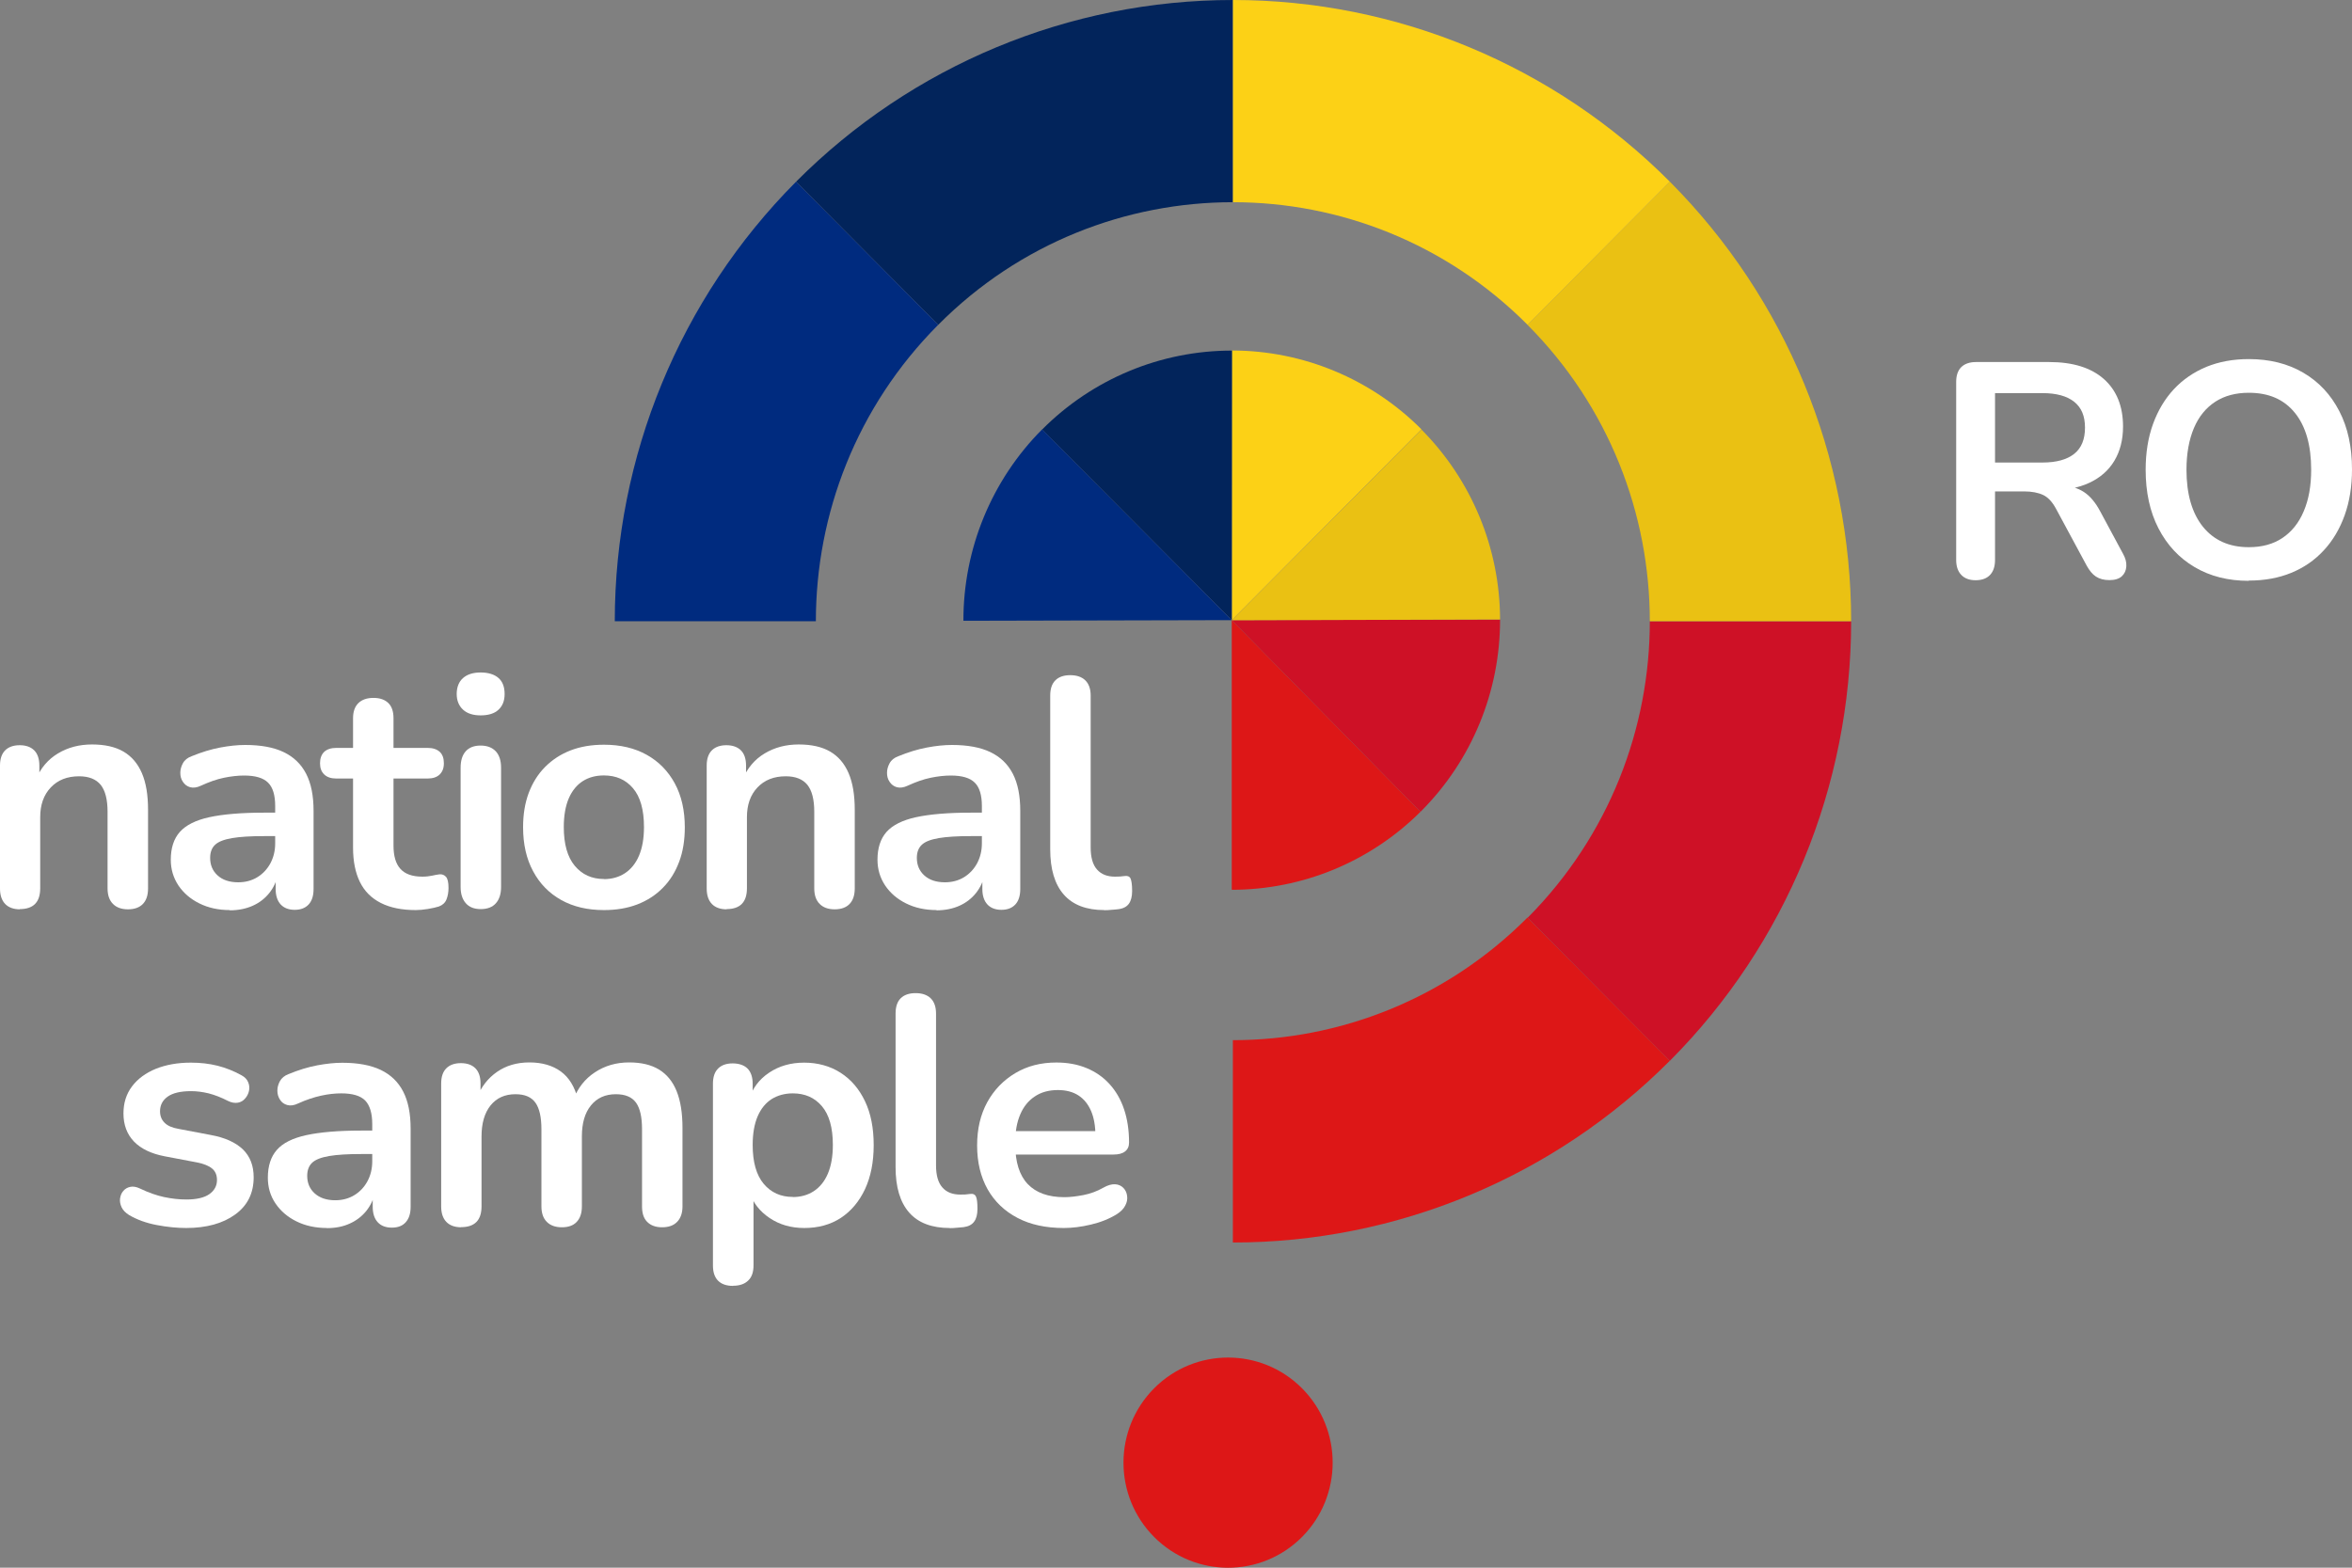 <svg width="75" height="50" viewBox="0 0 75 50" fill="none" xmlns="http://www.w3.org/2000/svg">
<rect x="0" y="0" width="75" height="50" fill="#808080" stroke="none"/>
<g clip-path="url(#clip0_2857_441)">
<path d="M0.639 29.002C0.433 29.002 0.273 28.944 0.164 28.83C0.055 28.716 0 28.552 0 28.336V24.418C0 24.203 0.055 24.042 0.164 23.932C0.273 23.823 0.429 23.768 0.628 23.768C0.826 23.768 0.982 23.823 1.091 23.932C1.201 24.042 1.255 24.207 1.255 24.418V25.123L1.142 24.865C1.294 24.5 1.528 24.222 1.848 24.03C2.167 23.838 2.53 23.744 2.935 23.744C3.341 23.744 3.676 23.819 3.937 23.971C4.198 24.124 4.393 24.352 4.526 24.661C4.658 24.971 4.721 25.358 4.721 25.829V28.336C4.721 28.552 4.666 28.716 4.557 28.83C4.448 28.944 4.288 29.002 4.081 29.002C3.875 29.002 3.715 28.944 3.602 28.83C3.489 28.716 3.43 28.552 3.43 28.336V25.891C3.43 25.5 3.356 25.21 3.208 25.029C3.06 24.849 2.83 24.759 2.522 24.759C2.144 24.759 1.844 24.877 1.618 25.116C1.392 25.355 1.282 25.672 1.282 26.064V28.332C1.282 28.775 1.064 28.995 0.631 28.995L0.639 29.002Z" fill="white"/>
<path d="M7.332 29.026C6.966 29.026 6.642 28.955 6.358 28.814C6.073 28.673 5.851 28.481 5.687 28.238C5.528 27.995 5.446 27.725 5.446 27.419C5.446 27.047 5.543 26.75 5.734 26.534C5.925 26.319 6.241 26.158 6.674 26.064C7.106 25.97 7.687 25.919 8.416 25.919H8.931V26.667H8.424C7.999 26.667 7.656 26.687 7.403 26.73C7.149 26.773 6.966 26.843 6.861 26.942C6.755 27.039 6.701 27.18 6.701 27.361C6.701 27.588 6.779 27.776 6.939 27.921C7.098 28.066 7.317 28.14 7.597 28.14C7.824 28.14 8.026 28.086 8.202 27.98C8.377 27.874 8.517 27.725 8.619 27.541C8.72 27.353 8.775 27.141 8.775 26.898V25.707C8.775 25.363 8.701 25.112 8.549 24.963C8.397 24.81 8.143 24.735 7.785 24.735C7.586 24.735 7.371 24.759 7.141 24.806C6.911 24.853 6.67 24.939 6.412 25.057C6.284 25.119 6.167 25.135 6.065 25.108C5.964 25.08 5.89 25.022 5.832 24.935C5.773 24.849 5.75 24.755 5.75 24.649C5.75 24.544 5.777 24.446 5.832 24.344C5.886 24.242 5.98 24.167 6.108 24.12C6.424 23.991 6.728 23.897 7.021 23.842C7.313 23.787 7.578 23.76 7.82 23.76C8.315 23.76 8.724 23.834 9.044 23.987C9.363 24.14 9.601 24.367 9.761 24.677C9.921 24.986 9.999 25.378 9.999 25.864V28.352C9.999 28.567 9.948 28.732 9.843 28.846C9.738 28.959 9.593 29.018 9.398 29.018C9.203 29.018 9.055 28.959 8.95 28.846C8.845 28.732 8.79 28.567 8.79 28.352V27.854H8.872C8.825 28.097 8.728 28.305 8.588 28.481C8.447 28.658 8.268 28.795 8.057 28.889C7.847 28.983 7.601 29.034 7.325 29.034L7.332 29.026Z" fill="white"/>
<path d="M13.261 29.026C12.813 29.026 12.443 28.951 12.143 28.799C11.842 28.646 11.62 28.423 11.476 28.129C11.332 27.835 11.258 27.47 11.258 27.035V24.83H10.72C10.556 24.83 10.428 24.787 10.338 24.7C10.248 24.614 10.205 24.497 10.205 24.344C10.205 24.191 10.248 24.066 10.338 23.979C10.428 23.897 10.556 23.854 10.72 23.854H11.258V22.91C11.258 22.694 11.316 22.534 11.429 22.424C11.542 22.314 11.702 22.259 11.909 22.259C12.115 22.259 12.271 22.314 12.384 22.424C12.497 22.534 12.548 22.698 12.548 22.91V23.854H13.64C13.803 23.854 13.932 23.897 14.022 23.979C14.111 24.062 14.154 24.183 14.154 24.344C14.154 24.504 14.107 24.614 14.022 24.7C13.932 24.787 13.803 24.83 13.64 24.83H12.548V26.965C12.548 27.298 12.618 27.545 12.766 27.709C12.911 27.874 13.145 27.96 13.468 27.96C13.585 27.96 13.686 27.948 13.776 27.929C13.866 27.909 13.944 27.894 14.014 27.886C14.096 27.878 14.166 27.905 14.22 27.964C14.275 28.023 14.302 28.14 14.302 28.321C14.302 28.458 14.279 28.583 14.236 28.689C14.193 28.795 14.111 28.869 13.994 28.912C13.905 28.94 13.788 28.967 13.643 28.991C13.499 29.014 13.371 29.026 13.261 29.026Z" fill="white"/>
<path d="M15.327 22.816C15.086 22.816 14.899 22.757 14.766 22.635C14.634 22.514 14.563 22.345 14.563 22.134C14.563 21.922 14.63 21.742 14.766 21.625C14.899 21.507 15.09 21.448 15.327 21.448C15.565 21.448 15.764 21.507 15.897 21.625C16.029 21.742 16.091 21.91 16.091 22.134C16.091 22.357 16.025 22.514 15.897 22.635C15.768 22.757 15.577 22.816 15.327 22.816ZM15.327 28.995C15.121 28.995 14.961 28.932 14.852 28.806C14.743 28.681 14.688 28.509 14.688 28.289V24.485C14.688 24.258 14.743 24.081 14.852 23.96C14.961 23.838 15.121 23.779 15.327 23.779C15.534 23.779 15.694 23.842 15.807 23.96C15.92 24.081 15.978 24.254 15.978 24.485V28.289C15.978 28.509 15.924 28.681 15.815 28.806C15.706 28.932 15.542 28.995 15.331 28.995H15.327Z" fill="white"/>
<path d="M19.257 29.026C18.734 29.026 18.282 28.92 17.896 28.705C17.51 28.489 17.21 28.183 17 27.788C16.785 27.392 16.68 26.922 16.68 26.385C16.68 25.978 16.739 25.613 16.859 25.292C16.98 24.971 17.152 24.692 17.382 24.461C17.612 24.23 17.881 24.054 18.197 23.932C18.512 23.811 18.867 23.752 19.261 23.752C19.783 23.752 20.235 23.858 20.621 24.073C21.007 24.289 21.303 24.591 21.518 24.986C21.732 25.382 21.837 25.848 21.837 26.385C21.837 26.793 21.779 27.161 21.658 27.482C21.537 27.807 21.366 28.086 21.136 28.317C20.91 28.548 20.637 28.724 20.321 28.846C20.005 28.967 19.651 29.026 19.261 29.026H19.257ZM19.257 28.039C19.51 28.039 19.736 27.976 19.927 27.851C20.118 27.725 20.27 27.541 20.375 27.294C20.481 27.047 20.535 26.742 20.535 26.377C20.535 25.825 20.418 25.413 20.184 25.139C19.951 24.865 19.643 24.732 19.257 24.732C19.003 24.732 18.777 24.79 18.586 24.912C18.395 25.033 18.243 25.218 18.138 25.46C18.033 25.703 17.978 26.013 17.978 26.377C17.978 26.922 18.095 27.337 18.329 27.615C18.563 27.894 18.871 28.035 19.257 28.035V28.039Z" fill="white"/>
<path d="M23.174 29.002C22.968 29.002 22.808 28.944 22.699 28.83C22.59 28.716 22.535 28.552 22.535 28.336V24.418C22.535 24.203 22.59 24.042 22.699 23.932C22.808 23.823 22.964 23.768 23.163 23.768C23.361 23.768 23.517 23.823 23.627 23.932C23.736 24.042 23.79 24.207 23.79 24.418V25.123L23.677 24.865C23.829 24.5 24.063 24.222 24.383 24.03C24.702 23.838 25.065 23.744 25.47 23.744C25.876 23.744 26.211 23.819 26.472 23.971C26.733 24.124 26.928 24.352 27.061 24.661C27.193 24.971 27.256 25.358 27.256 25.829V28.336C27.256 28.552 27.201 28.716 27.092 28.83C26.983 28.944 26.823 29.002 26.616 29.002C26.41 29.002 26.25 28.944 26.137 28.83C26.024 28.716 25.965 28.552 25.965 28.336V25.891C25.965 25.5 25.891 25.21 25.743 25.029C25.595 24.849 25.365 24.759 25.057 24.759C24.679 24.759 24.379 24.877 24.153 25.116C23.927 25.355 23.818 25.672 23.818 26.064V28.332C23.818 28.775 23.599 28.995 23.167 28.995L23.174 29.002Z" fill="white"/>
<path d="M29.867 29.026C29.501 29.026 29.177 28.955 28.893 28.814C28.608 28.673 28.386 28.481 28.223 28.238C28.063 27.995 27.981 27.725 27.981 27.419C27.981 27.047 28.078 26.75 28.269 26.534C28.46 26.319 28.776 26.158 29.209 26.064C29.641 25.97 30.222 25.919 30.951 25.919H31.466V26.667H30.959C30.534 26.667 30.191 26.687 29.938 26.73C29.684 26.773 29.501 26.843 29.396 26.942C29.291 27.039 29.236 27.18 29.236 27.361C29.236 27.588 29.314 27.776 29.474 27.921C29.634 28.066 29.852 28.14 30.133 28.14C30.359 28.14 30.561 28.086 30.737 27.98C30.912 27.874 31.052 27.725 31.154 27.541C31.255 27.353 31.31 27.141 31.31 26.898V25.707C31.31 25.363 31.236 25.112 31.084 24.963C30.932 24.81 30.678 24.735 30.32 24.735C30.121 24.735 29.906 24.759 29.677 24.806C29.447 24.853 29.205 24.939 28.948 25.057C28.819 25.119 28.702 25.135 28.601 25.108C28.499 25.08 28.425 25.022 28.367 24.935C28.308 24.849 28.285 24.755 28.285 24.649C28.285 24.544 28.312 24.446 28.367 24.344C28.421 24.242 28.515 24.167 28.643 24.12C28.959 23.991 29.263 23.897 29.556 23.842C29.848 23.787 30.113 23.76 30.355 23.76C30.85 23.76 31.259 23.834 31.579 23.987C31.898 24.14 32.136 24.367 32.296 24.677C32.456 24.986 32.534 25.378 32.534 25.864V28.352C32.534 28.567 32.483 28.732 32.378 28.846C32.273 28.959 32.128 29.018 31.933 29.018C31.739 29.018 31.59 28.959 31.485 28.846C31.38 28.732 31.325 28.567 31.325 28.352V27.854H31.407C31.36 28.097 31.263 28.305 31.123 28.481C30.982 28.658 30.803 28.795 30.593 28.889C30.382 28.983 30.136 29.034 29.86 29.034L29.867 29.026Z" fill="white"/>
<path d="M35.212 29.026C34.643 29.026 34.21 28.861 33.922 28.532C33.633 28.203 33.489 27.721 33.489 27.087V22.185C33.489 21.969 33.543 21.809 33.653 21.699C33.762 21.589 33.922 21.534 34.128 21.534C34.335 21.534 34.495 21.589 34.608 21.699C34.721 21.809 34.779 21.973 34.779 22.185V27.028C34.779 27.345 34.845 27.58 34.982 27.733C35.118 27.886 35.305 27.96 35.555 27.96C35.609 27.96 35.66 27.96 35.711 27.956C35.761 27.952 35.808 27.948 35.855 27.941C35.952 27.925 36.019 27.952 36.05 28.019C36.081 28.086 36.101 28.219 36.101 28.419C36.101 28.591 36.066 28.728 35.999 28.822C35.929 28.92 35.816 28.979 35.66 28.998C35.59 29.006 35.52 29.014 35.442 29.018C35.368 29.026 35.29 29.03 35.216 29.03L35.212 29.026Z" fill="white"/>
<path d="M5.941 39.166C5.644 39.166 5.333 39.135 5.001 39.072C4.67 39.01 4.374 38.904 4.113 38.751C4.003 38.68 3.925 38.602 3.879 38.508C3.836 38.414 3.816 38.32 3.828 38.23C3.84 38.14 3.871 38.053 3.929 37.987C3.988 37.916 4.062 37.873 4.155 37.854C4.249 37.834 4.35 37.854 4.459 37.905C4.736 38.038 4.994 38.128 5.231 38.179C5.473 38.23 5.707 38.257 5.941 38.257C6.272 38.257 6.518 38.198 6.677 38.085C6.837 37.971 6.919 37.822 6.919 37.634C6.919 37.474 6.865 37.352 6.759 37.266C6.654 37.18 6.494 37.117 6.28 37.074L5.247 36.878C4.822 36.796 4.495 36.639 4.272 36.408C4.05 36.177 3.937 35.879 3.937 35.511C3.937 35.178 4.027 34.892 4.21 34.649C4.393 34.406 4.647 34.221 4.97 34.088C5.294 33.959 5.664 33.892 6.085 33.892C6.389 33.892 6.67 33.924 6.935 33.99C7.2 34.057 7.457 34.159 7.703 34.296C7.804 34.351 7.878 34.425 7.913 34.515C7.952 34.605 7.96 34.696 7.94 34.79C7.921 34.884 7.878 34.966 7.816 35.036C7.753 35.111 7.675 35.154 7.582 35.17C7.488 35.185 7.383 35.17 7.266 35.111C7.052 35.001 6.849 34.923 6.654 34.872C6.459 34.825 6.272 34.801 6.093 34.801C5.758 34.801 5.508 34.86 5.344 34.978C5.181 35.095 5.103 35.252 5.103 35.444C5.103 35.589 5.149 35.71 5.247 35.808C5.344 35.906 5.489 35.969 5.691 36.004L6.724 36.2C7.173 36.282 7.508 36.435 7.742 36.655C7.972 36.878 8.089 37.172 8.089 37.548C8.089 38.053 7.894 38.449 7.5 38.735C7.106 39.021 6.584 39.166 5.933 39.166H5.941Z" fill="white"/>
<path d="M10.428 39.166C10.065 39.166 9.738 39.096 9.453 38.955C9.168 38.814 8.946 38.622 8.782 38.379C8.619 38.136 8.541 37.865 8.541 37.56C8.541 37.188 8.638 36.89 8.829 36.674C9.02 36.455 9.336 36.298 9.769 36.204C10.201 36.11 10.782 36.059 11.511 36.059H12.026V36.807H11.519C11.094 36.807 10.751 36.827 10.498 36.87C10.244 36.913 10.061 36.984 9.956 37.082C9.851 37.18 9.796 37.321 9.796 37.501C9.796 37.728 9.874 37.916 10.034 38.061C10.194 38.206 10.412 38.281 10.693 38.281C10.919 38.281 11.121 38.226 11.297 38.12C11.472 38.014 11.613 37.865 11.714 37.681C11.815 37.493 11.87 37.282 11.87 37.039V35.847C11.87 35.503 11.792 35.252 11.644 35.099C11.492 34.946 11.238 34.872 10.88 34.872C10.681 34.872 10.466 34.895 10.236 34.946C10.007 34.997 9.765 35.076 9.508 35.193C9.379 35.256 9.262 35.272 9.161 35.244C9.059 35.217 8.981 35.158 8.927 35.072C8.872 34.986 8.845 34.892 8.845 34.786C8.845 34.68 8.872 34.582 8.927 34.48C8.981 34.382 9.075 34.304 9.203 34.257C9.519 34.127 9.823 34.033 10.116 33.978C10.408 33.924 10.673 33.896 10.915 33.896C11.41 33.896 11.819 33.971 12.139 34.123C12.458 34.276 12.696 34.504 12.856 34.813C13.016 35.123 13.094 35.514 13.094 36V38.488C13.094 38.704 13.043 38.864 12.938 38.982C12.833 39.1 12.688 39.154 12.493 39.154C12.299 39.154 12.15 39.096 12.045 38.982C11.94 38.868 11.885 38.704 11.885 38.488V37.991H11.967C11.921 38.234 11.823 38.441 11.683 38.618C11.542 38.794 11.363 38.931 11.152 39.025C10.938 39.123 10.697 39.17 10.42 39.17L10.428 39.166Z" fill="white"/>
<path d="M14.708 39.143C14.501 39.143 14.341 39.084 14.232 38.97C14.123 38.857 14.068 38.692 14.068 38.477V34.558C14.068 34.343 14.123 34.182 14.232 34.073C14.341 33.963 14.497 33.908 14.696 33.908C14.895 33.908 15.051 33.963 15.16 34.073C15.269 34.182 15.323 34.347 15.323 34.558V35.315L15.21 35.005C15.347 34.66 15.561 34.386 15.85 34.186C16.138 33.986 16.481 33.885 16.883 33.885C17.284 33.885 17.623 33.983 17.885 34.175C18.146 34.366 18.329 34.664 18.43 35.068H18.286C18.423 34.703 18.649 34.413 18.968 34.202C19.288 33.99 19.651 33.885 20.06 33.885C20.446 33.885 20.761 33.959 21.015 34.112C21.264 34.265 21.451 34.492 21.576 34.801C21.701 35.111 21.763 35.499 21.763 35.969V38.477C21.763 38.692 21.705 38.853 21.592 38.97C21.479 39.088 21.319 39.143 21.112 39.143C20.906 39.143 20.75 39.084 20.637 38.97C20.524 38.857 20.473 38.692 20.473 38.477V36.02C20.473 35.632 20.411 35.35 20.282 35.17C20.153 34.989 19.939 34.899 19.639 34.899C19.303 34.899 19.038 35.017 18.844 35.256C18.649 35.495 18.555 35.824 18.555 36.247V38.477C18.555 38.692 18.5 38.853 18.391 38.97C18.282 39.088 18.122 39.143 17.916 39.143C17.709 39.143 17.549 39.084 17.436 38.97C17.323 38.857 17.265 38.692 17.265 38.477V36.02C17.265 35.632 17.202 35.35 17.074 35.17C16.945 34.989 16.735 34.899 16.438 34.899C16.099 34.899 15.838 35.017 15.643 35.256C15.452 35.495 15.355 35.824 15.355 36.247V38.477C15.355 38.919 15.136 39.139 14.704 39.139L14.708 39.143Z" fill="white"/>
<path d="M23.373 41.012C23.167 41.012 23.007 40.957 22.898 40.847C22.788 40.737 22.734 40.573 22.734 40.361V34.566C22.734 34.351 22.788 34.19 22.898 34.08C23.007 33.971 23.163 33.916 23.361 33.916C23.56 33.916 23.728 33.971 23.837 34.08C23.946 34.19 24.001 34.355 24.001 34.566V35.373L23.888 35.064C23.993 34.711 24.203 34.429 24.523 34.214C24.843 33.998 25.217 33.892 25.642 33.892C26.067 33.892 26.468 33.998 26.803 34.214C27.139 34.429 27.396 34.731 27.583 35.123C27.77 35.514 27.86 35.981 27.86 36.525C27.86 37.07 27.766 37.532 27.583 37.928C27.396 38.324 27.139 38.629 26.811 38.845C26.48 39.06 26.094 39.166 25.646 39.166C25.225 39.166 24.858 39.06 24.543 38.849C24.227 38.637 24.012 38.363 23.903 38.026H24.028V40.357C24.028 40.573 23.974 40.733 23.857 40.843C23.744 40.953 23.584 41.008 23.377 41.008L23.373 41.012ZM25.279 38.179C25.533 38.179 25.759 38.116 25.95 37.991C26.141 37.865 26.293 37.681 26.398 37.434C26.503 37.188 26.558 36.882 26.558 36.517C26.558 35.965 26.441 35.554 26.207 35.279C25.973 35.005 25.665 34.872 25.279 34.872C25.026 34.872 24.8 34.935 24.609 35.052C24.418 35.174 24.266 35.358 24.161 35.601C24.055 35.847 24.001 36.153 24.001 36.517C24.001 37.062 24.118 37.477 24.352 37.756C24.585 38.034 24.893 38.175 25.279 38.175V38.179Z" fill="white"/>
<path d="M30.281 39.166C29.712 39.166 29.279 39.002 28.99 38.672C28.702 38.343 28.558 37.861 28.558 37.227V32.325C28.558 32.11 28.612 31.949 28.721 31.839C28.831 31.73 28.99 31.675 29.197 31.675C29.404 31.675 29.563 31.73 29.677 31.839C29.79 31.949 29.848 32.114 29.848 32.325V37.168C29.848 37.485 29.914 37.72 30.051 37.873C30.183 38.026 30.374 38.1 30.624 38.1C30.678 38.1 30.729 38.1 30.78 38.097C30.83 38.093 30.877 38.089 30.924 38.081C31.021 38.065 31.088 38.093 31.119 38.159C31.154 38.226 31.169 38.359 31.169 38.559C31.169 38.731 31.134 38.868 31.064 38.962C30.994 39.06 30.881 39.119 30.725 39.139C30.655 39.147 30.585 39.154 30.511 39.158C30.433 39.166 30.359 39.17 30.285 39.17L30.281 39.166Z" fill="white"/>
<path d="M33.922 39.166C33.352 39.166 32.857 39.06 32.448 38.845C32.035 38.629 31.719 38.328 31.493 37.932C31.271 37.536 31.158 37.07 31.158 36.533C31.158 35.996 31.267 35.55 31.481 35.154C31.7 34.758 31.996 34.453 32.378 34.225C32.76 33.998 33.193 33.888 33.684 33.888C34.042 33.888 34.362 33.947 34.647 34.065C34.931 34.182 35.177 34.351 35.379 34.574C35.582 34.797 35.738 35.064 35.843 35.377C35.949 35.691 36.003 36.047 36.003 36.439C36.003 36.565 35.96 36.659 35.874 36.725C35.789 36.792 35.668 36.823 35.508 36.823H32.199V36.075H35.095L34.931 36.231C34.931 35.914 34.884 35.648 34.791 35.432C34.697 35.217 34.565 35.052 34.389 34.938C34.214 34.825 33.996 34.766 33.734 34.766C33.446 34.766 33.2 34.833 32.998 34.97C32.795 35.103 32.639 35.295 32.534 35.542C32.428 35.789 32.374 36.079 32.374 36.42V36.494C32.374 37.062 32.507 37.485 32.772 37.764C33.037 38.042 33.426 38.183 33.941 38.183C34.12 38.183 34.319 38.159 34.545 38.116C34.767 38.073 34.982 37.995 35.181 37.881C35.325 37.799 35.453 37.764 35.563 37.771C35.672 37.779 35.761 37.822 35.824 37.889C35.89 37.959 35.929 38.042 35.941 38.144C35.956 38.245 35.937 38.347 35.882 38.449C35.832 38.551 35.742 38.641 35.621 38.72C35.379 38.872 35.103 38.982 34.791 39.056C34.479 39.131 34.187 39.166 33.922 39.166Z" fill="white"/>
<path d="M62.998 18.506C62.799 18.506 62.643 18.447 62.538 18.333C62.432 18.22 62.378 18.063 62.378 17.859V12.182C62.378 11.974 62.432 11.817 62.541 11.708C62.651 11.602 62.807 11.547 63.009 11.547H65.348C66.097 11.547 66.677 11.727 67.087 12.088C67.492 12.448 67.699 12.954 67.699 13.604C67.699 14.027 67.605 14.392 67.422 14.697C67.239 15.003 66.97 15.238 66.623 15.399C66.272 15.563 65.851 15.641 65.352 15.641L65.438 15.496H65.757C66.023 15.496 66.252 15.563 66.451 15.692C66.65 15.822 66.822 16.029 66.97 16.308L67.699 17.663C67.777 17.8 67.812 17.934 67.804 18.063C67.796 18.192 67.749 18.298 67.66 18.38C67.57 18.462 67.438 18.502 67.262 18.502C67.087 18.502 66.946 18.462 66.833 18.388C66.72 18.314 66.627 18.196 66.541 18.043L65.563 16.229C65.446 16.01 65.309 15.861 65.149 15.786C64.99 15.712 64.787 15.673 64.541 15.673H63.617V17.859C63.617 18.059 63.567 18.22 63.462 18.333C63.356 18.447 63.204 18.506 62.994 18.506H62.998ZM63.617 14.752H65.13C65.574 14.752 65.913 14.658 66.143 14.474C66.373 14.29 66.486 14.011 66.486 13.639C66.486 13.267 66.373 13.001 66.143 12.816C65.913 12.632 65.574 12.538 65.13 12.538H63.617V14.752Z" fill="white"/>
<path d="M71.71 18.525C71.051 18.525 70.474 18.38 69.979 18.086C69.484 17.793 69.102 17.381 68.829 16.852C68.556 16.323 68.42 15.7 68.42 14.983C68.42 14.443 68.498 13.957 68.654 13.526C68.81 13.095 69.032 12.722 69.32 12.413C69.609 12.103 69.956 11.868 70.357 11.7C70.763 11.535 71.211 11.453 71.71 11.453C72.376 11.453 72.953 11.598 73.448 11.888C73.944 12.178 74.322 12.585 74.594 13.11C74.867 13.635 75 14.258 75 14.971C75 15.512 74.922 15.998 74.766 16.433C74.61 16.868 74.388 17.244 74.1 17.553C73.811 17.867 73.464 18.106 73.063 18.27C72.661 18.435 72.209 18.517 71.71 18.517V18.525ZM71.71 17.452C72.131 17.452 72.49 17.354 72.782 17.158C73.074 16.962 73.304 16.68 73.46 16.308C73.62 15.935 73.698 15.496 73.698 14.983C73.698 14.203 73.526 13.596 73.18 13.169C72.833 12.738 72.345 12.527 71.71 12.527C71.297 12.527 70.938 12.62 70.642 12.812C70.346 13.005 70.116 13.283 69.96 13.651C69.804 14.019 69.722 14.462 69.722 14.983C69.722 15.755 69.897 16.362 70.244 16.797C70.595 17.232 71.082 17.452 71.71 17.452Z" fill="white"/>
<path fill-rule="evenodd" clip-rule="evenodd" d="M41.519 49.02C40.217 50.329 38.104 50.329 36.802 49.02C35.5 47.712 35.5 45.588 36.802 44.279C38.104 42.971 40.217 42.971 41.519 44.279C42.821 45.588 42.821 47.712 41.519 49.02Z" fill="#DD1717"/>
<path fill-rule="evenodd" clip-rule="evenodd" d="M53.245 33.834C49.549 37.544 44.54 39.629 39.313 39.629V33.175C42.712 33.175 46.111 31.87 48.707 29.265L53.245 33.83V33.834ZM53.272 33.806L53.268 33.81H53.272V33.806Z" fill="#DD1717"/>
<path fill-rule="evenodd" clip-rule="evenodd" d="M29.918 10.36L25.385 5.795C29.08 2.084 34.093 0 39.317 0V6.449C35.917 6.449 32.514 7.75 29.922 10.356" fill="#02245B"/>
<path fill-rule="evenodd" clip-rule="evenodd" d="M26.02 19.814H19.604C19.604 14.56 21.681 9.521 25.377 5.803L25.385 5.795L29.918 10.36L29.91 10.367C27.314 12.977 26.016 16.398 26.016 19.818" fill="#002B7F"/>
<path fill-rule="evenodd" clip-rule="evenodd" d="M39.278 19.779L45.296 25.891C43.694 27.486 41.531 28.379 39.278 28.379V19.779Z" fill="#DD1717"/>
<path fill-rule="evenodd" clip-rule="evenodd" d="M39.278 19.779L47.834 19.759C47.838 22.048 46.937 24.242 45.328 25.86C45.316 25.872 45.308 25.88 45.296 25.891L39.278 19.779Z" fill="#CE1126"/>
<path fill-rule="evenodd" clip-rule="evenodd" d="M39.282 19.775L45.328 13.694C43.725 12.084 41.55 11.179 39.282 11.179V19.779V19.775Z" fill="#FCD116"/>
<path fill-rule="evenodd" clip-rule="evenodd" d="M39.278 19.783L47.834 19.759C47.83 17.487 46.926 15.308 45.328 13.702L39.278 19.783Z" fill="#EAC113"/>
<path fill-rule="evenodd" clip-rule="evenodd" d="M39.278 19.779L33.232 13.698C34.838 12.084 37.017 11.179 39.285 11.182L39.278 19.783V19.779Z" fill="#02245B"/>
<path fill-rule="evenodd" clip-rule="evenodd" d="M39.278 19.779L30.721 19.799C30.717 17.51 31.618 15.316 33.228 13.698C33.228 13.698 33.228 13.698 33.232 13.694L39.278 19.779Z" fill="#002B7F"/>
<path fill-rule="evenodd" clip-rule="evenodd" d="M52.609 19.799V19.814H59.029C59.029 25.069 56.952 30.111 53.256 33.826C53.256 33.826 53.252 33.83 53.248 33.834L48.711 29.269H48.715C51.315 26.651 52.613 23.223 52.609 19.799Z" fill="#CE1126"/>
<path fill-rule="evenodd" clip-rule="evenodd" d="M52.609 19.814H59.029C59.029 14.56 56.952 9.521 53.256 5.803L53.248 5.795L48.711 10.36L48.68 10.332L48.715 10.367C51.311 12.977 52.609 16.398 52.609 19.818V19.814Z" fill="#EAC113"/>
<path fill-rule="evenodd" clip-rule="evenodd" d="M48.711 10.36L53.248 5.795C49.549 2.084 44.54 0 39.316 0V6.449C42.716 6.449 46.115 7.754 48.711 10.36Z" fill="#FCD116"/>
</g>
<defs>
<clipPath id="clip0_2857_441">
<rect width="75" height="50" fill="white"/>
</clipPath>
</defs>
</svg>
